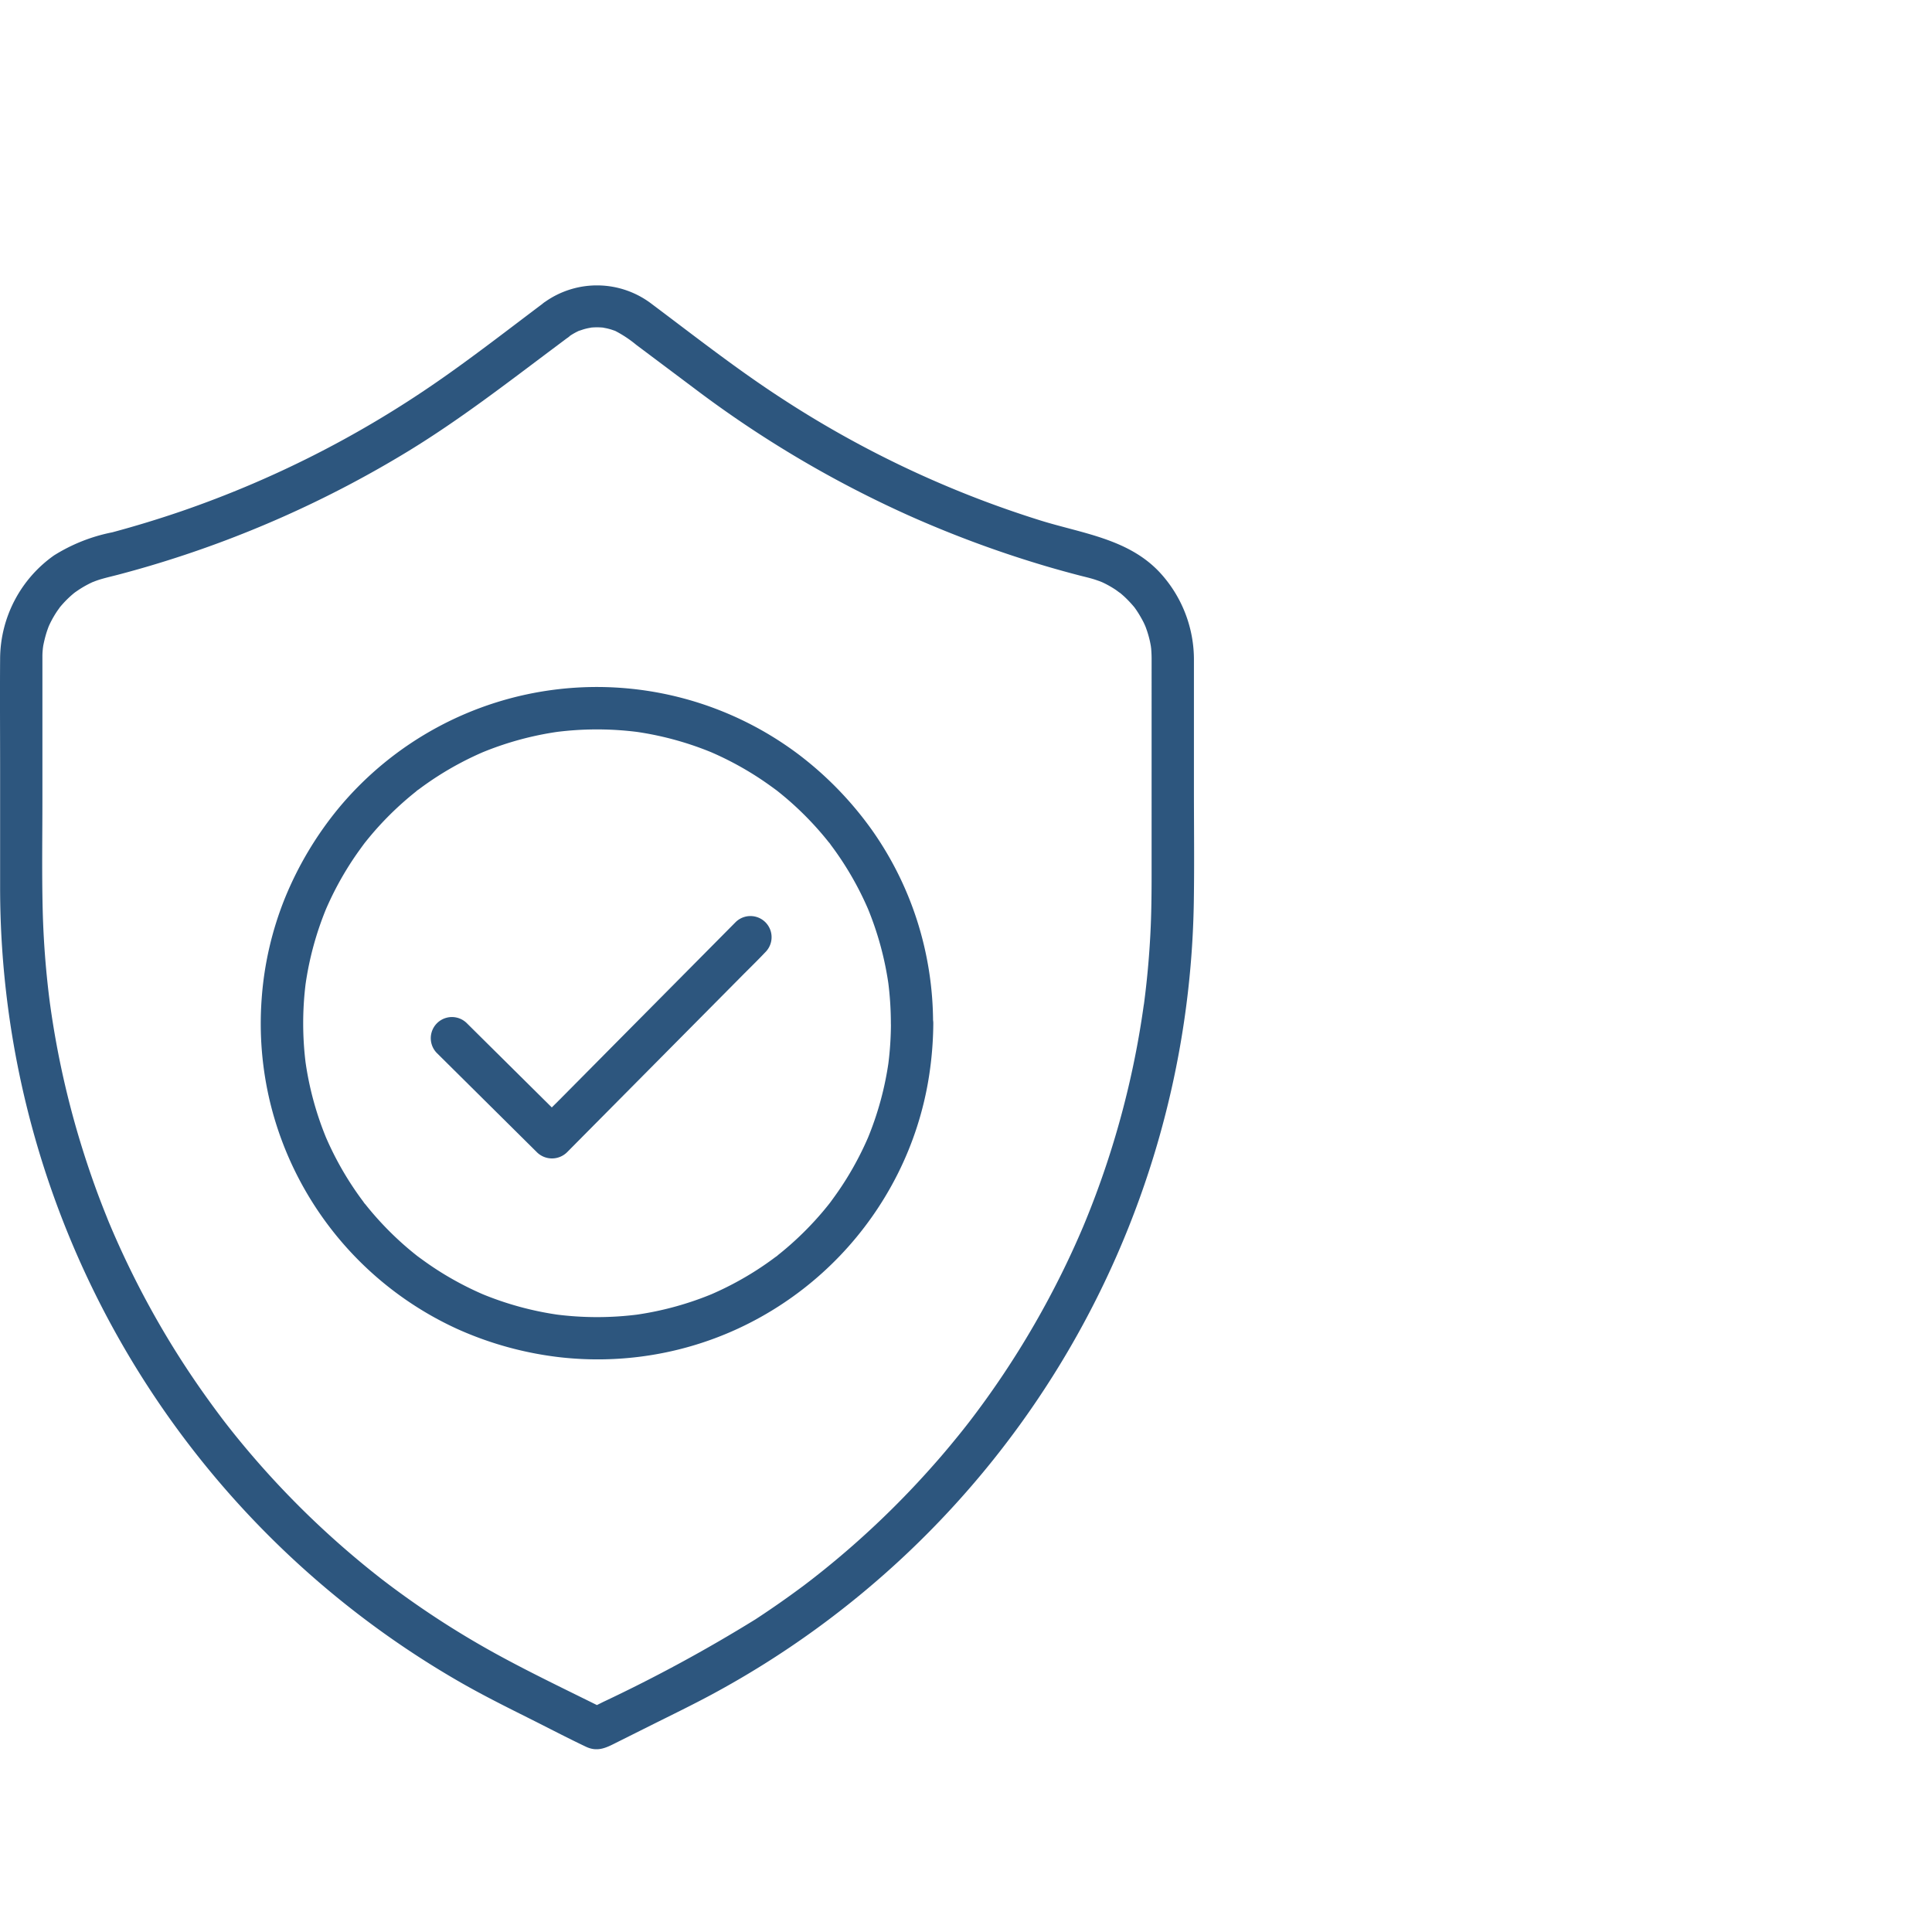 <?xml version="1.0" encoding="UTF-8"?>
<svg xmlns="http://www.w3.org/2000/svg" xmlns:xlink="http://www.w3.org/1999/xlink" width="119" height="119" viewBox="0 0 119 119">
  <defs>
    <clipPath id="clip-path">
      <rect id="Rettangolo_304" data-name="Rettangolo 304" width="73.552" height="90.162" fill="#2d567e"></rect>
    </clipPath>
  </defs>
  <g id="Raggruppa_353" data-name="Raggruppa 353" transform="translate(-465 -1395.021)">
    <g id="Raggruppa_342" data-name="Raggruppa 342" transform="translate(465 1412.601)">
      <g id="Raggruppa_342-2" data-name="Raggruppa 342" clip-path="url(#clip-path)">
        <path id="Tracciato_598" data-name="Tracciato 598" d="M33.592,1c-2.234,1.676-4.44,3.4-6.741,4.988a64.575,64.575,0,0,1-15.658,7.915q-2.116.726-4.278,1.306a10.6,10.6,0,0,0-3.594,1.426A7.84,7.84,0,0,0,.007,22.973c-.017,2.319,0,4.638,0,6.957q0,3.559,0,7.118a56.458,56.458,0,0,0,28.36,49c1.379.79,2.8,1.5,4.218,2.209,1.168.584,2.327,1.193,3.507,1.753.757.359,1.313.025,1.964-.3l2.053-1.026c1.244-.622,2.5-1.23,3.724-1.888a56.449,56.449,0,0,0,29.7-48.884c.035-2.313.006-4.628.006-6.94q0-3.92,0-7.84a7.914,7.914,0,0,0-2.12-5.47c-1.938-2.061-4.766-2.383-7.338-3.185A64.087,64.087,0,0,1,48.21,7C45.42,5.194,42.8,3.134,40.139,1.14A5.547,5.547,0,0,0,33.592,1a1.34,1.34,0,0,0-.467,1.781,1.312,1.312,0,0,0,1.782.467,4.09,4.09,0,0,1,.81-.477c-.182.076.195-.057.246-.071.084-.024.168-.045.254-.064.041-.009.326-.054.1-.028a3.91,3.91,0,0,1,.909,0c-.2-.024.107.027.168.042.085.02.169.043.253.068.028.009.33.114.216.069a7.227,7.227,0,0,1,1.321.87l3.562,2.671a68.285,68.285,0,0,0,13.182,7.823,68.284,68.284,0,0,0,8.476,3.137q1.056.311,2.122.587c.271.07.545.132.813.213.137.041.271.09.406.137.039.014.23.1.026.006.073.032.147.066.219.1a6.37,6.37,0,0,1,.726.415c.045.03.4.3.214.146.122.1.241.2.356.309a7.3,7.3,0,0,1,.564.6c.009.01.127.163.044.053s.053.077.072.105q.134.193.254.4.105.177.2.361c.036.07.069.141.1.213.006.013.083.192.029.061s.018.052.023.064c.026.075.054.149.079.224q.076.227.134.458.052.2.089.411c.007.036.045.286.023.126s0,.053.006.069c.017.207.028.413.029.621s0,.439,0,.658V36.239c0,1.243-.011,2.485-.076,3.726s-.17,2.464-.318,3.69q-.027.221-.055.442-.016.126-.033.252c0-.026.025-.186,0-.031q-.066.471-.139.941-.147.938-.326,1.87a55.073,55.073,0,0,1-1.864,7.108q-.585,1.748-1.287,3.454-.071.173-.144.346c.086-.2-.093.216-.113.263q-.186.429-.378.855-.372.823-.772,1.633a55.263,55.263,0,0,1-3.638,6.3q-1.021,1.526-2.142,2.982c.124-.161-.106.135-.141.179q-.135.172-.271.342-.292.365-.59.725-.576.7-1.176,1.375a55.117,55.117,0,0,1-5.2,5.151q-.714.618-1.448,1.212-.343.277-.691.549l-.149.116-.036.028-.4.306q-1.471,1.1-3.014,2.11a93.771,93.771,0,0,1-9.384,5.09l-1.035.518h1.314c-2.289-1.144-4.61-2.241-6.854-3.472a55.164,55.164,0,0,1-6.122-3.906q-.332-.243-.659-.492l-.269-.205-.068-.053-.248-.195q-.717-.566-1.415-1.156-1.343-1.135-2.612-2.353a55.093,55.093,0,0,1-4.8-5.25q-.253-.316-.5-.635c-.13-.167.1.136-.025-.032l-.114-.148q-.151-.2-.3-.4-.522-.7-1.022-1.412Q11.4,66.612,10.478,65.1a55.246,55.246,0,0,1-3.291-6.282q-.165-.37-.324-.743c-.1-.238-.036-.085-.015-.034l-.072-.173q-.1-.23-.189-.462-.34-.84-.652-1.69-.6-1.645-1.1-3.327a55.035,55.035,0,0,1-1.586-7q-.065-.407-.123-.815c-.009-.063-.062-.445-.032-.22q-.034-.252-.065-.5-.109-.885-.19-1.774-.165-1.819-.21-3.647c-.055-2.256-.017-4.517-.017-6.773v-8.19c0-.207,0-.414,0-.621q0-.215.023-.43.008-.091.018-.182c-.027.24,0,.033.005-.014a7.643,7.643,0,0,1,.2-.816c.041-.133.089-.263.137-.393.071-.193-.08.17.006-.017.025-.054.049-.107.075-.161a6.356,6.356,0,0,1,.439-.766c.038-.057.255-.349.108-.164.073-.092.149-.182.227-.27a6.4,6.4,0,0,1,.631-.617c.025-.022.217-.177.1-.084s.047-.034.057-.041c.115-.078.228-.158.346-.231a6.378,6.378,0,0,1,.794-.421c-.194.086.076-.025.14-.048q.2-.072.41-.13c.3-.085.611-.157.915-.236q1.028-.27,2.047-.572a67.215,67.215,0,0,0,15.892-7.068c3.092-1.891,5.955-4.1,8.851-6.271l.877-.657a1.343,1.343,0,0,0,.467-1.781A1.311,1.311,0,0,0,33.592,1" transform="translate(0 -0.001)" fill="#2d567e"></path>
        <path id="Tracciato_599" data-name="Tracciato 599" d="M153.247,232.24l2.085,2.067,3.32,3.292.759.753a1.322,1.322,0,0,0,1.842,0l1.213-1.224,2.914-2.939,3.543-3.573,3.05-3.076c.494-.5,1-.988,1.483-1.5l.021-.021a1.3,1.3,0,0,0-1.841-1.841l-1.213,1.224-2.914,2.939-3.543,3.573-3.049,3.076c-.494.5-1,.984-1.483,1.5l-.021.021h1.842l-2.085-2.067-3.321-3.292-.759-.753a1.3,1.3,0,1,0-1.842,1.842" transform="translate(-126.333 -184.953)" fill="#2d567e"></path>
        <path id="Tracciato_600" data-name="Tracciato 600" d="M131.355,163.2a20.061,20.061,0,0,1-.172,2.594l.047-.346a19.51,19.51,0,0,1-1.353,4.959l.131-.311a19.532,19.532,0,0,1-1.325,2.576q-.38.621-.807,1.211-.1.139-.2.276l-.1.136c-.115.153.206-.263.047-.061s-.308.385-.467.574a19.531,19.531,0,0,1-2.01,2.048q-.267.235-.543.46-.143.117-.289.231l-.067.053a1.788,1.788,0,0,1,.151-.116.829.829,0,0,1-.159.12q-.57.428-1.171.814a19.546,19.546,0,0,1-2.915,1.538l.311-.131a19.508,19.508,0,0,1-4.959,1.353l.346-.047a19.817,19.817,0,0,1-5.187,0l.346.047a19.508,19.508,0,0,1-4.959-1.353l.311.131a19.541,19.541,0,0,1-2.576-1.325q-.621-.38-1.211-.807-.139-.1-.276-.2l-.136-.1c-.153-.115.263.206.061.047s-.385-.308-.574-.467a19.517,19.517,0,0,1-2.048-2.01q-.235-.267-.46-.543-.117-.143-.231-.289l-.053-.067a1.775,1.775,0,0,1,.116.151.835.835,0,0,1-.12-.159q-.428-.57-.814-1.171A19.531,19.531,0,0,1,96.5,170.1l.131.311a19.5,19.5,0,0,1-1.353-4.959l.046.346a19.834,19.834,0,0,1,0-5.187l-.046.346a19.5,19.5,0,0,1,1.353-4.96l-.131.311a19.53,19.53,0,0,1,1.325-2.576q.38-.621.806-1.211.1-.139.2-.276l.1-.136c.115-.153-.206.263-.047.061s.308-.385.467-.574a19.513,19.513,0,0,1,2.01-2.048q.267-.235.543-.46.143-.117.289-.231l.067-.053a1.717,1.717,0,0,1-.151.116.836.836,0,0,1,.159-.12q.57-.428,1.171-.814a19.539,19.539,0,0,1,2.915-1.538l-.311.131a19.5,19.5,0,0,1,4.959-1.353l-.346.047a19.818,19.818,0,0,1,5.187,0l-.346-.047a19.5,19.5,0,0,1,4.959,1.353l-.311-.131a19.541,19.541,0,0,1,2.576,1.325q.62.38,1.211.806.139.1.276.2l.136.1c.153.115-.263-.206-.061-.047s.385.308.574.467a19.534,19.534,0,0,1,2.048,2.01q.235.267.46.543.117.143.231.289l.053.067a1.712,1.712,0,0,1-.117-.151.836.836,0,0,1,.12.159q.428.57.814,1.171a19.546,19.546,0,0,1,1.538,2.915l-.131-.311a19.51,19.51,0,0,1,1.353,4.96l-.047-.346a20.06,20.06,0,0,1,.172,2.594,1.3,1.3,0,1,0,2.6,0,20.737,20.737,0,0,0-.994-6.352,20.516,20.516,0,0,0-2.774-5.552,21.512,21.512,0,0,0-4.461-4.61,20.672,20.672,0,0,0-28.38,3.262,21.463,21.463,0,0,0-3.31,5.54,20.448,20.448,0,0,0-1.435,6.193,20.729,20.729,0,0,0,.537,6.466A20.73,20.73,0,0,0,104.62,182.02a21.339,21.339,0,0,0,6.366,1.756,20.69,20.69,0,0,0,6.5-.3,20.472,20.472,0,0,0,5.867-2.189,20.772,20.772,0,0,0,8.416-8.8,20.4,20.4,0,0,0,1.927-5.989,22.084,22.084,0,0,0,.269-3.294,1.3,1.3,0,0,0-2.6,0" transform="translate(-76.479 -117.755)" fill="#2d567e"></path>
      </g>
    </g>
    <rect id="Rettangolo_319" data-name="Rettangolo 319" width="119" height="119" transform="translate(465 1395.021)" fill="none"></rect>
  </g>
</svg>

